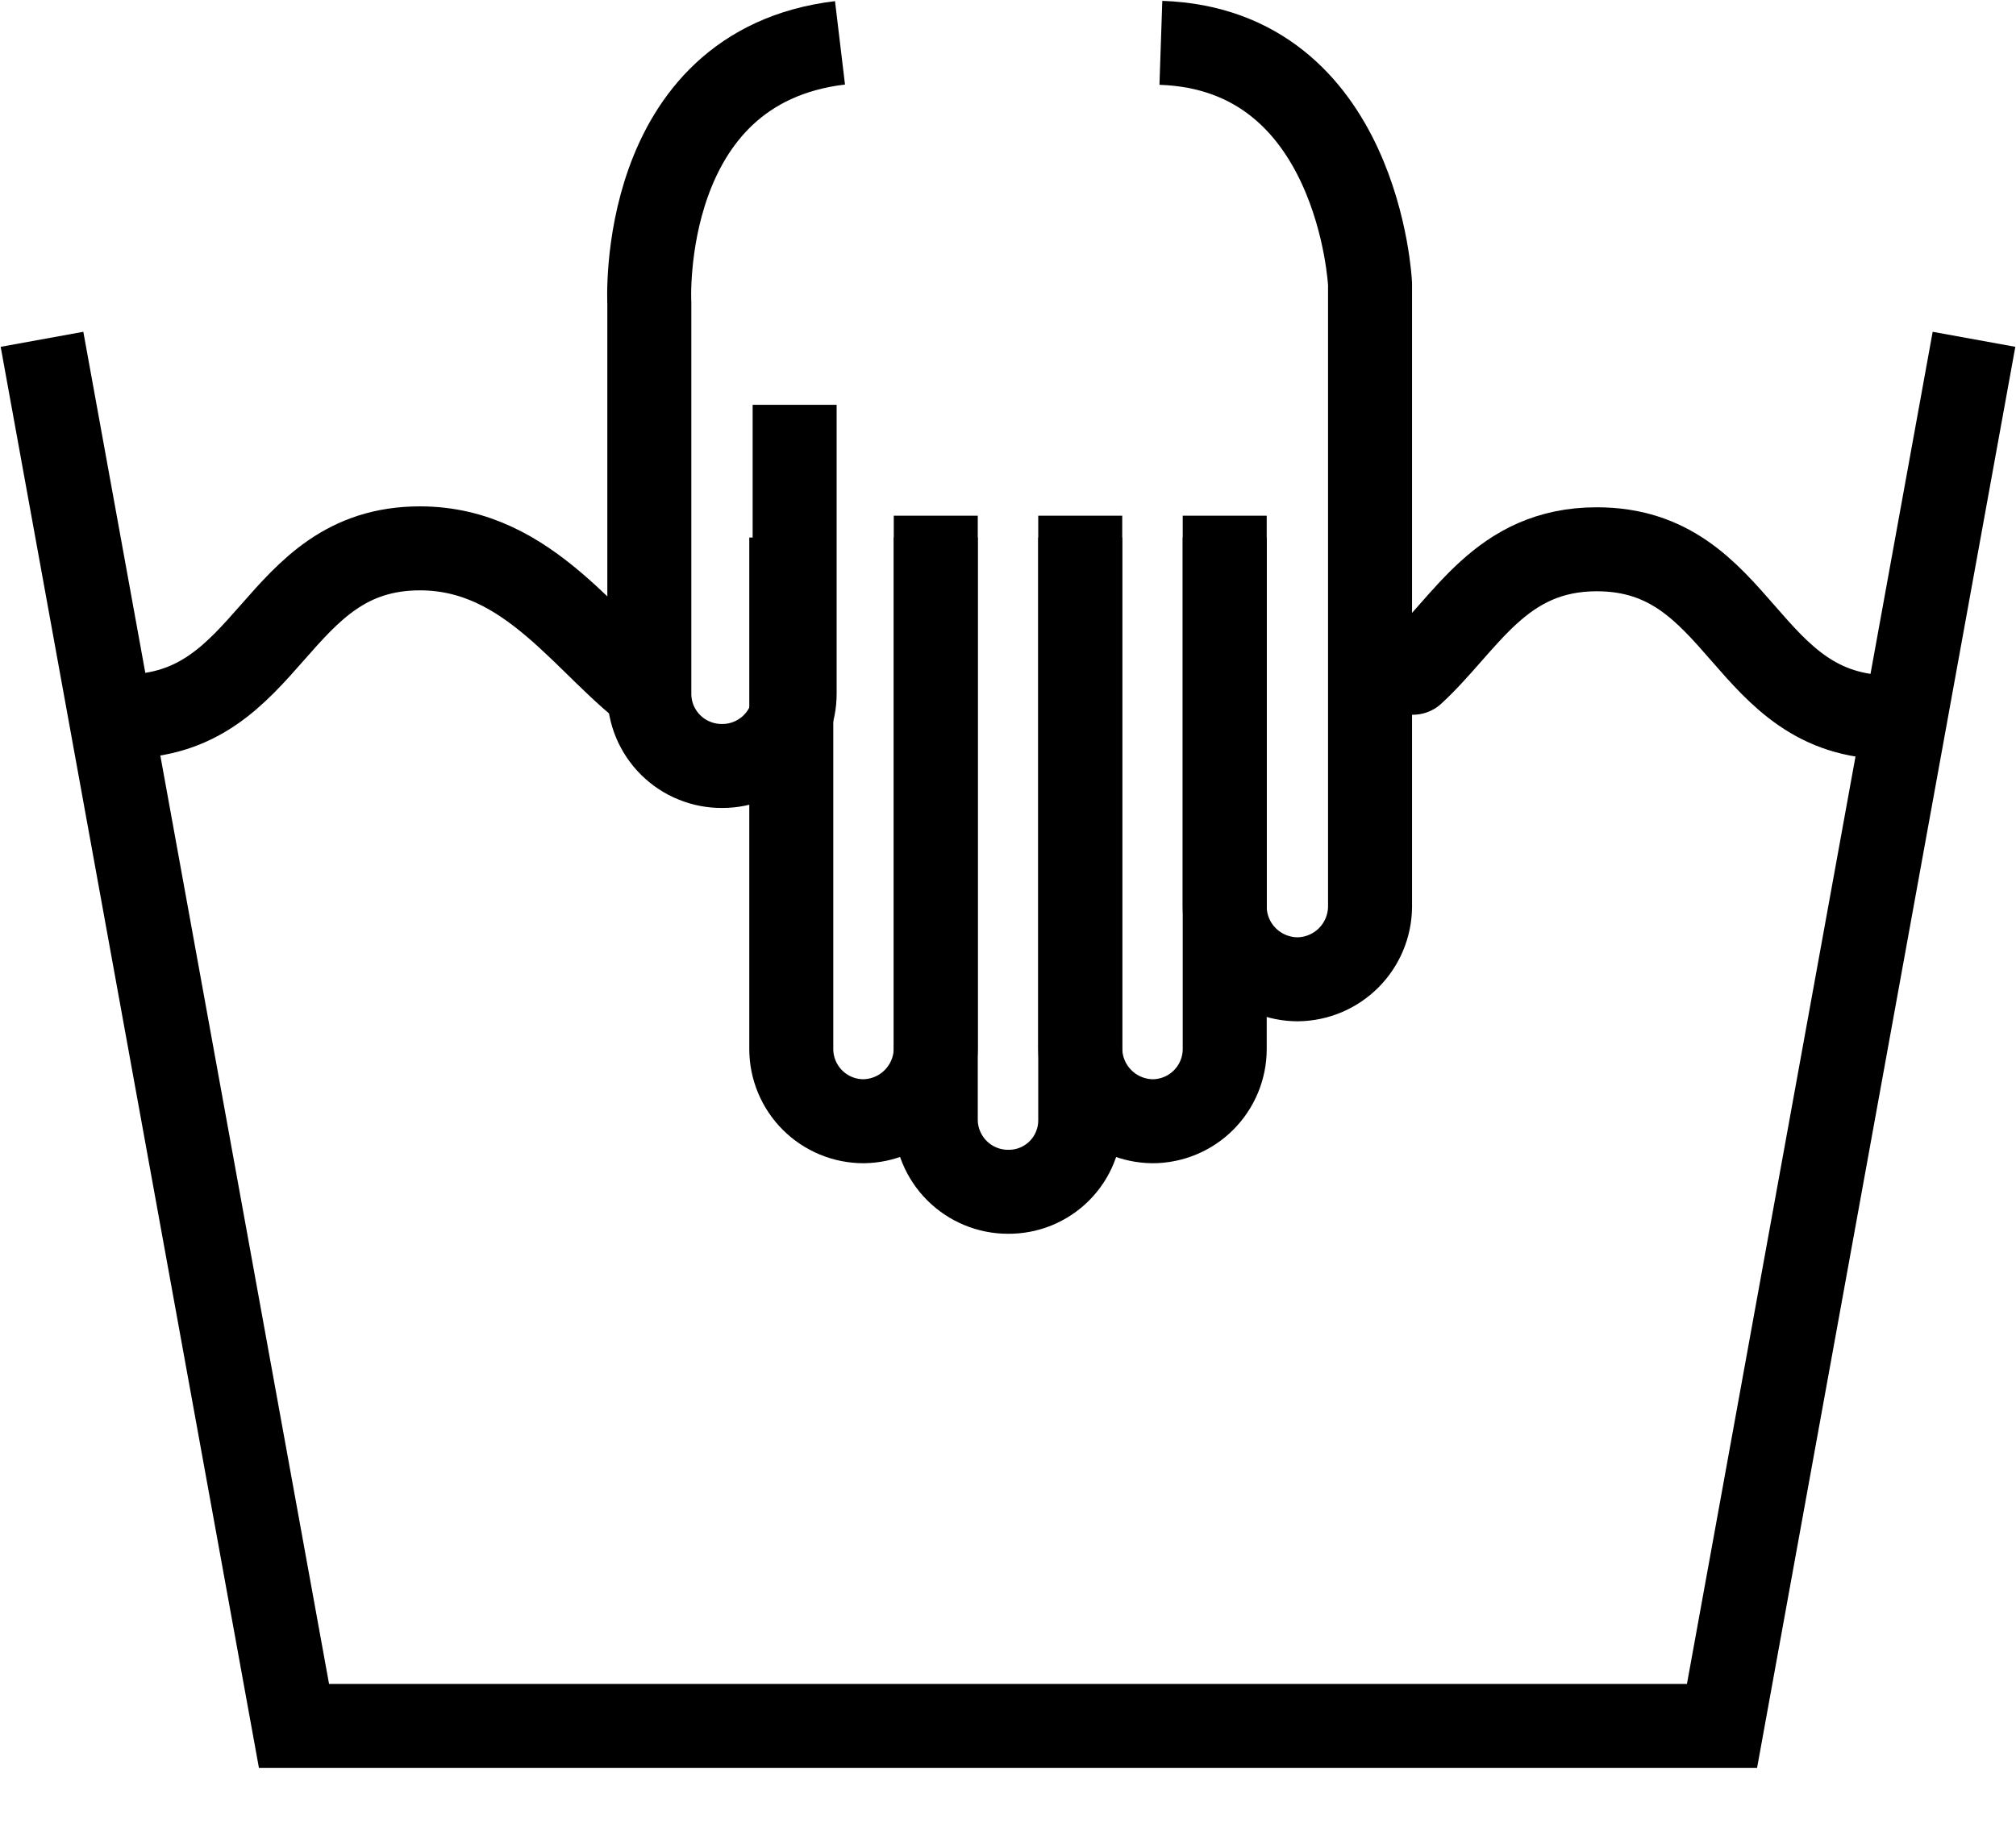<svg width="24" height="22" viewBox="0 0 24 22" fill="none" xmlns="http://www.w3.org/2000/svg">
<path d="M23.5 4.04L20.5 20.55H3.5L0.5 4.04" stroke="black" stroke-miterlimit="10"/>
<path d="M7.8 8.289C7 7.729 6.32 6.529 5 6.529C3.25 6.529 3.24 8.529 1.49 8.529" stroke="black" stroke-linejoin="bevel"/>
<path d="M22.5 8.54C20.75 8.54 20.75 6.54 19.01 6.54C17.86 6.54 17.46 7.42 16.82 8.01" stroke="black" stroke-miterlimit="10" stroke-linecap="round"/>
<path d="M10 0.51C7.58 0.8 7.73 3.61 7.73 3.61V8.26C7.73 8.374 7.752 8.486 7.796 8.591C7.84 8.696 7.904 8.791 7.985 8.871C8.066 8.951 8.162 9.015 8.268 9.057C8.373 9.1 8.486 9.121 8.6 9.12C8.828 9.12 9.047 9.029 9.208 8.868C9.369 8.707 9.46 8.488 9.46 8.26V4.82" stroke="black" stroke-miterlimit="10"/>
<path d="M11.14 6.14V12.49C11.137 12.717 11.046 12.934 10.885 13.095C10.724 13.256 10.507 13.347 10.28 13.35V13.35C10.052 13.35 9.833 13.259 9.672 13.098C9.511 12.937 9.42 12.718 9.42 12.49V6.4" stroke="black" stroke-miterlimit="10"/>
<path d="M12.86 6.4V12.49C12.863 12.717 12.954 12.934 13.115 13.095C13.275 13.256 13.493 13.347 13.72 13.35C13.948 13.35 14.167 13.259 14.328 13.098C14.489 12.937 14.58 12.718 14.58 12.49V6.14" stroke="black" stroke-miterlimit="10"/>
<path d="M14.58 6.4V10.8C14.582 11.029 14.675 11.248 14.838 11.409C15.001 11.569 15.221 11.66 15.45 11.66V11.66C15.677 11.657 15.894 11.566 16.055 11.405C16.216 11.244 16.307 11.027 16.31 10.8V3.38C16.31 3.38 16.18 0.59 13.82 0.51" stroke="black" stroke-miterlimit="10"/>
<path d="M11.14 6.4V13.33C11.14 13.558 11.231 13.777 11.392 13.938C11.553 14.099 11.772 14.19 12 14.19C12.113 14.191 12.226 14.17 12.331 14.127C12.436 14.084 12.531 14.021 12.611 13.941C12.691 13.861 12.755 13.765 12.797 13.66C12.84 13.555 12.861 13.443 12.86 13.33V6.14" stroke="black" stroke-miterlimit="10"/>
</svg>
